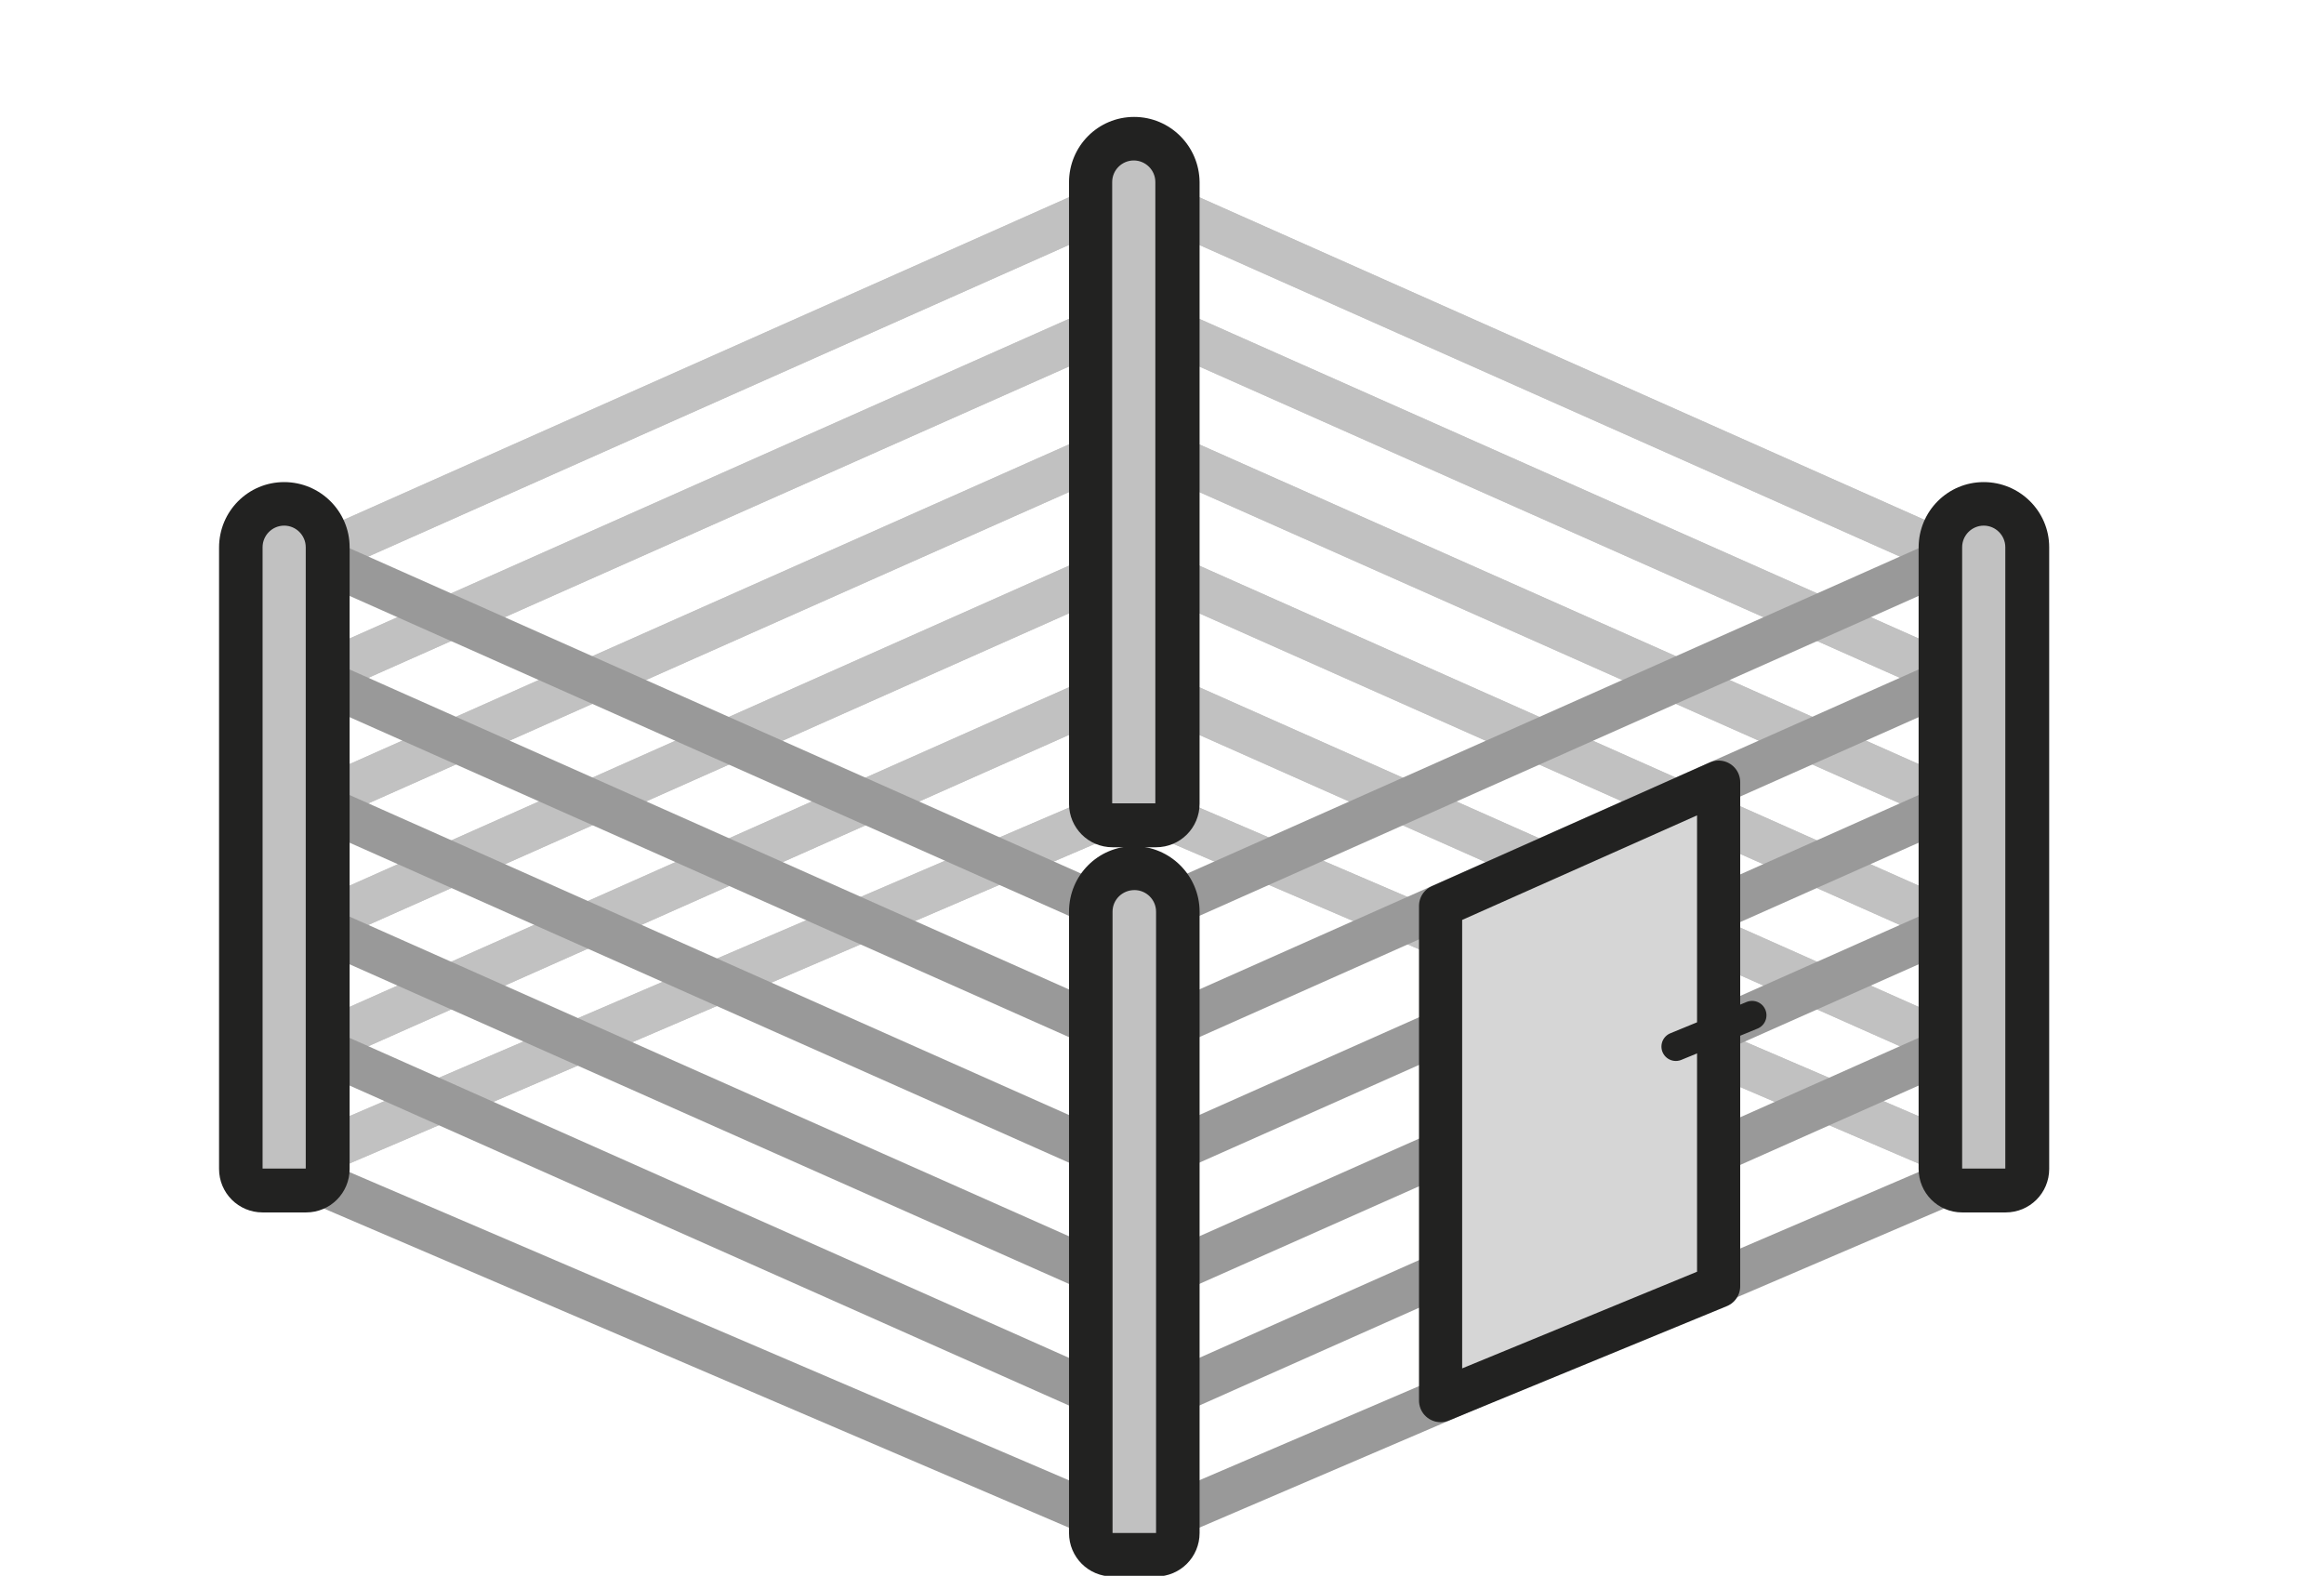 <?xml version="1.0" encoding="UTF-8"?> <svg xmlns="http://www.w3.org/2000/svg" xmlns:xlink="http://www.w3.org/1999/xlink" version="1.1" x="0px" y="0px" viewBox="0 0 646.1 438" style="enable-background:new 0 0 646.1 438;" xml:space="preserve"> <style type="text/css"> .st0{fill:none;stroke:#C1C1C1;stroke-width:12.11;stroke-linecap:round;stroke-linejoin:round;} .st1{fill:none;stroke:#999999;stroke-width:12.11;stroke-linecap:round;stroke-linejoin:round;} .st2{fill:#C1C1C1;} .st3{fill:#222221;} .st4{fill:none;stroke:#222221;stroke-width:12;stroke-linecap:round;stroke-linejoin:round;stroke-miterlimit:10;} .st5{fill:#D6D6D6;stroke:#222221;stroke-width:12;stroke-linecap:round;stroke-linejoin:round;stroke-miterlimit:10;} .st6{fill:#C1C1C1;stroke:#222221;stroke-width:8;stroke-linecap:round;stroke-linejoin:round;stroke-miterlimit:10;} </style> <g id="Layer_1"> <g id="a"> </g> <polyline class="st0" points="79,324.6 315.3,223.3 551.5,324.6 "></polyline> <polyline class="st0" points="87.5,257.1 315.3,155.8 543.1,257.1 "></polyline> <polyline class="st0" points="87.5,290.8 315.3,189.6 543.1,290.8 "></polyline> <polyline class="st0" points="87.5,223.3 315.3,122.1 543.1,223.3 "></polyline> <polyline class="st0" points="87.5,188.4 315.3,87.2 543.1,188.4 "></polyline> <polyline class="st0" points="87.5,154.7 315.3,53.4 543.1,154.7 "></polyline> </g> <g id="Layer_5"> <polyline class="st0" points="79,324.6 315.3,223.3 551.5,324.6 "></polyline> <polyline class="st0" points="87.5,257.1 315.3,155.8 543.1,257.1 "></polyline> <polyline class="st0" points="87.5,290.8 315.3,189.6 543.1,290.8 "></polyline> <polyline class="st0" points="87.5,223.3 315.3,122.1 543.1,223.3 "></polyline> <polyline class="st0" points="87.5,188.4 315.3,87.2 543.1,188.4 "></polyline> <polyline class="st0" points="87.5,154.7 315.3,53.4 543.1,154.7 "></polyline> </g> <g id="Layer_4"> <polyline class="st1" points="551.5,324.6 315.3,425.8 79,324.6 "></polyline> <polyline class="st1" points="543.1,257.1 315.3,358.3 87.5,257.1 "></polyline> <polyline class="st1" points="543.1,290.8 315.3,392.1 87.5,290.8 "></polyline> <polyline class="st1" points="543.1,223.3 315.3,324.6 87.5,223.3 "></polyline> <polyline class="st1" points="543.1,188.4 315.3,289.7 87.5,188.4 "></polyline> <polyline class="st1" points="543.1,154.7 315.3,256 87.5,154.7 "></polyline> </g> <g id="Layer_2"> <g> <g> <path class="st2" d="M309.2,229.4c-3.3,0-6-2.7-6-6.1V50.5c0-6.7,5.4-12.1,12.1-12.1s12.1,5.4,12.1,12.1v172.8 c0,3.3-2.7,6.1-6,6.1H309.2L309.2,229.4z"></path> </g> <path class="st3" d="M315.3,32.5c-10,0-18.1,8.1-18.1,18.2v172.7c0,6.7,5.4,12.1,12.1,12.1h12.1c6.7,0,12.1-5.4,12.1-12.1V50.6 C333.4,40.6,325.3,32.5,315.3,32.5z M321.3,223.3h-12.1V50.6c0-3.3,2.7-6,6-6h0c3.3,0,6,2.7,6,6V223.3z"></path> </g> <g> <path class="st2" d="M545.5,330.9c-3.3,0-6-2.7-6-6V152c0-6.7,5.4-12.1,12.1-12.1s12.1,5.4,12.1,12.1v172.8c0,3.3-2.7,6-6.1,6 H545.5L545.5,330.9z"></path> </g> <path class="st3" d="M551.5,134c-10,0-18.1,8.1-18.1,18.2v172.7c0,6.7,5.4,12.1,12.1,12.1h12.1c6.7,0,12.1-5.4,12.1-12.1V152.1 C569.7,142.1,561.5,134,551.5,134z M557.6,324.8h-12.1V152.1c0-3.3,2.7-6,6-6h0c3.3,0,6,2.7,6,6V324.8z"></path> <g> <path class="st2" d="M309.2,432.1c-3.3,0-6-2.7-6-6V253.3c0-6.7,5.4-12.1,12.1-12.1c6.7,0,12.1,5.4,12.1,12.1v172.8 c0,3.3-2.7,6-6,6H309.2L309.2,432.1z"></path> </g> <path class="st3" d="M315.3,235.2c-10,0-18.1,8.1-18.1,18.2v172.7c0,6.7,5.4,12.1,12.1,12.1h12.1c6.7,0,12.1-5.4,12.1-12.1V253.4 C333.5,243.4,325.3,235.2,315.3,235.2z M321.4,426.1h-12.1V253.4c0-3.3,2.7-6,6.1-6h0c3.3,0,6,2.7,6,6V426.1z"></path> <g> <path class="st2" d="M73,330.9c-3.3,0-6-2.7-6-6V152c0-6.7,5.4-12.1,12.1-12.1s12.1,5.4,12.1,12.1v172.8c0,3.3-2.7,6-6,6H73 L73,330.9z"></path> </g> <path class="st3" d="M79,134c-10,0-18.1,8.1-18.1,18.2v172.7c0,6.7,5.4,12.1,12.1,12.1h12.1c6.7,0,12.1-5.4,12.1-12.1V152.1 C97.2,142.1,89,134,79,134z M85.1,324.8H73V152.1c0-3.3,2.7-6,6-6h0c3.3,0,6,2.7,6,6V324.8z"></path> </g> <g id="Layer_3"> <path class="st4" d="M125.4,171.6"></path> <path class="st4" d="M483.4,355.7"></path> <polygon class="st5" points="400.5,389.3 400.5,251.8 477.8,217.4 477.8,357.5 "></polygon> <line class="st6" x1="487.1" y1="282.2" x2="465.9" y2="290.9"></line> </g> </svg> 